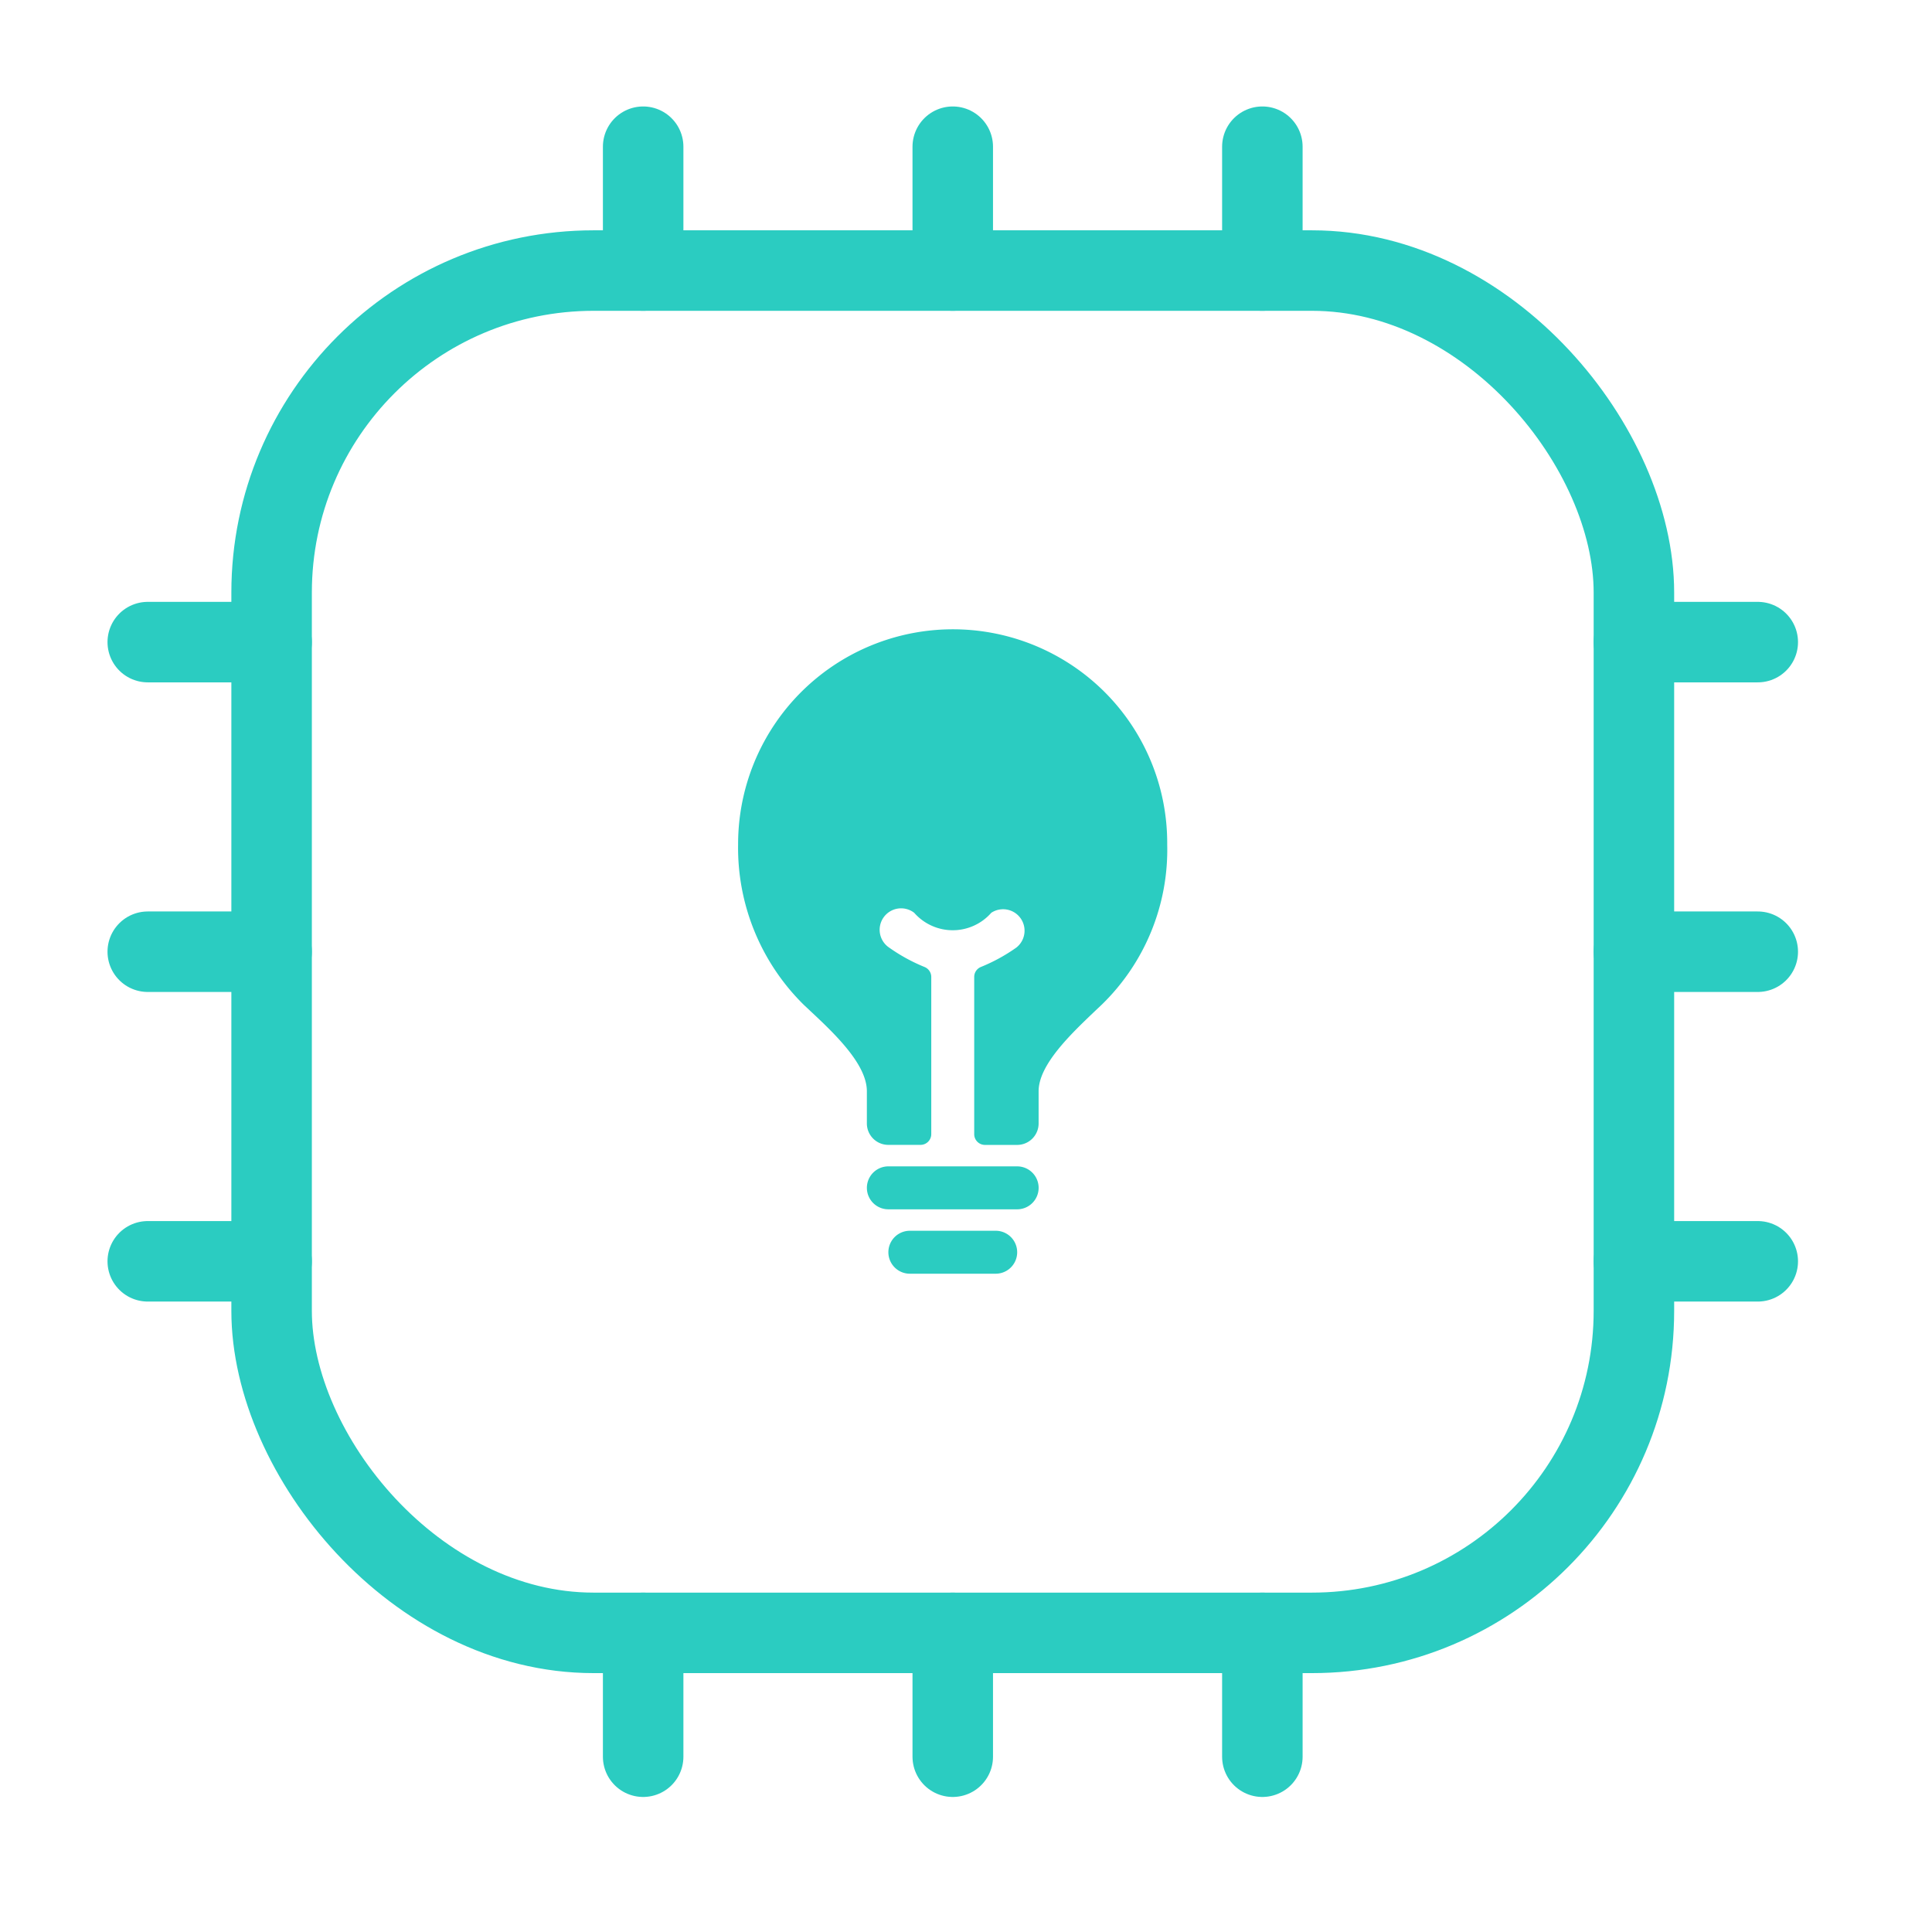 <svg id="Group_6856" data-name="Group 6856" xmlns="http://www.w3.org/2000/svg" width="48" height="48" viewBox="0 0 48 48">
  <rect id="Rectangle_698" data-name="Rectangle 698" width="48" height="48" fill="none"/>
  <g id="Group_2943" data-name="Group 2943" transform="translate(-1253.329 -915.355)">
    <g id="bulb" transform="translate(1175.667 915)">
      <path id="Path_1888" data-name="Path 1888" d="M210.667,464h-2.133a.533.533,0,0,0,0,1.067h2.133a.533.533,0,0,0,0-1.067Z" transform="translate(-108.267 -433.067)" fill="#2bccc1"/>
      <path id="Path_1889" data-name="Path 1889" d="M195.733,416h-3.2a.533.533,0,0,0,0,1.067h3.2a.533.533,0,1,0,0-1.067Z" transform="translate(-92.8 -386.667)" fill="#2bccc1"/>
      <path id="Path_1890" data-name="Path 1890" d="M105.114,17.556A5.337,5.337,0,0,0,96,21.333a5.475,5.475,0,0,0,1.633,3.988l.145.136c.6.561,1.421,1.33,1.421,2.009v.8a.533.533,0,0,0,.533.533h.8a.267.267,0,0,0,.267-.267V24.627a.267.267,0,0,0-.171-.249,4.358,4.358,0,0,1-.872-.478.533.533,0,1,1,.619-.867,1.274,1.274,0,0,0,1.915,0,.533.533,0,0,1,.619.867,4.358,4.358,0,0,1-.872.477.267.267,0,0,0-.171.249v3.907a.267.267,0,0,0,.267.267h.8a.533.533,0,0,0,.533-.533v-.8c0-.663.812-1.431,1.4-1.992l.164-.155a5.363,5.363,0,0,0,1.631-3.986A5.305,5.305,0,0,0,105.114,17.556Z" fill="#2bccc1"/>
    </g>
    <g id="hardware-chip-outline" transform="translate(1209 871)">
      <rect id="Rectangle_1338" data-name="Rectangle 1338" width="33.846" height="33.846" rx="8" transform="translate(51.077 51.077)" fill="none" stroke="#2bccc1" stroke-linejoin="round" stroke-width="2"/>
      <line id="Line_312" data-name="Line 312" y1="3.077" transform="translate(68 48)" fill="none" stroke="#2bccc1" stroke-linecap="round" stroke-linejoin="round" stroke-width="2"/>
      <line id="Line_313" data-name="Line 313" y1="3.077" transform="translate(75.692 48)" fill="none" stroke="#2bccc1" stroke-linecap="round" stroke-linejoin="round" stroke-width="2"/>
      <line id="Line_314" data-name="Line 314" y1="3.077" transform="translate(60.308 48)" fill="none" stroke="#2bccc1" stroke-linecap="round" stroke-linejoin="round" stroke-width="2"/>
      <line id="Line_315" data-name="Line 315" y1="3.077" transform="translate(68 84.923)" fill="none" stroke="#2bccc1" stroke-linecap="round" stroke-linejoin="round" stroke-width="2"/>
      <line id="Line_316" data-name="Line 316" y1="3.077" transform="translate(75.692 84.923)" fill="none" stroke="#2bccc1" stroke-linecap="round" stroke-linejoin="round" stroke-width="2"/>
      <line id="Line_317" data-name="Line 317" y1="3.077" transform="translate(60.308 84.923)" fill="none" stroke="#2bccc1" stroke-linecap="round" stroke-linejoin="round" stroke-width="2"/>
      <line id="Line_318" data-name="Line 318" x2="3.077" transform="translate(84.923 68)" fill="none" stroke="#2bccc1" stroke-linecap="round" stroke-linejoin="round" stroke-width="2"/>
      <line id="Line_319" data-name="Line 319" x2="3.077" transform="translate(84.923 75.692)" fill="none" stroke="#2bccc1" stroke-linecap="round" stroke-linejoin="round" stroke-width="2"/>
      <line id="Line_320" data-name="Line 320" x2="3.077" transform="translate(84.923 60.308)" fill="none" stroke="#2bccc1" stroke-linecap="round" stroke-linejoin="round" stroke-width="2"/>
      <line id="Line_321" data-name="Line 321" x2="3.077" transform="translate(48 68)" fill="none" stroke="#2bccc1" stroke-linecap="round" stroke-linejoin="round" stroke-width="2"/>
      <line id="Line_322" data-name="Line 322" x2="3.077" transform="translate(48 75.692)" fill="none" stroke="#2bccc1" stroke-linecap="round" stroke-linejoin="round" stroke-width="2"/>
      <line id="Line_323" data-name="Line 323" x2="3.077" transform="translate(48 60.308)" fill="none" stroke="#2bccc1" stroke-linecap="round" stroke-linejoin="round" stroke-width="2"/>
    </g>
  </g>
</svg>
